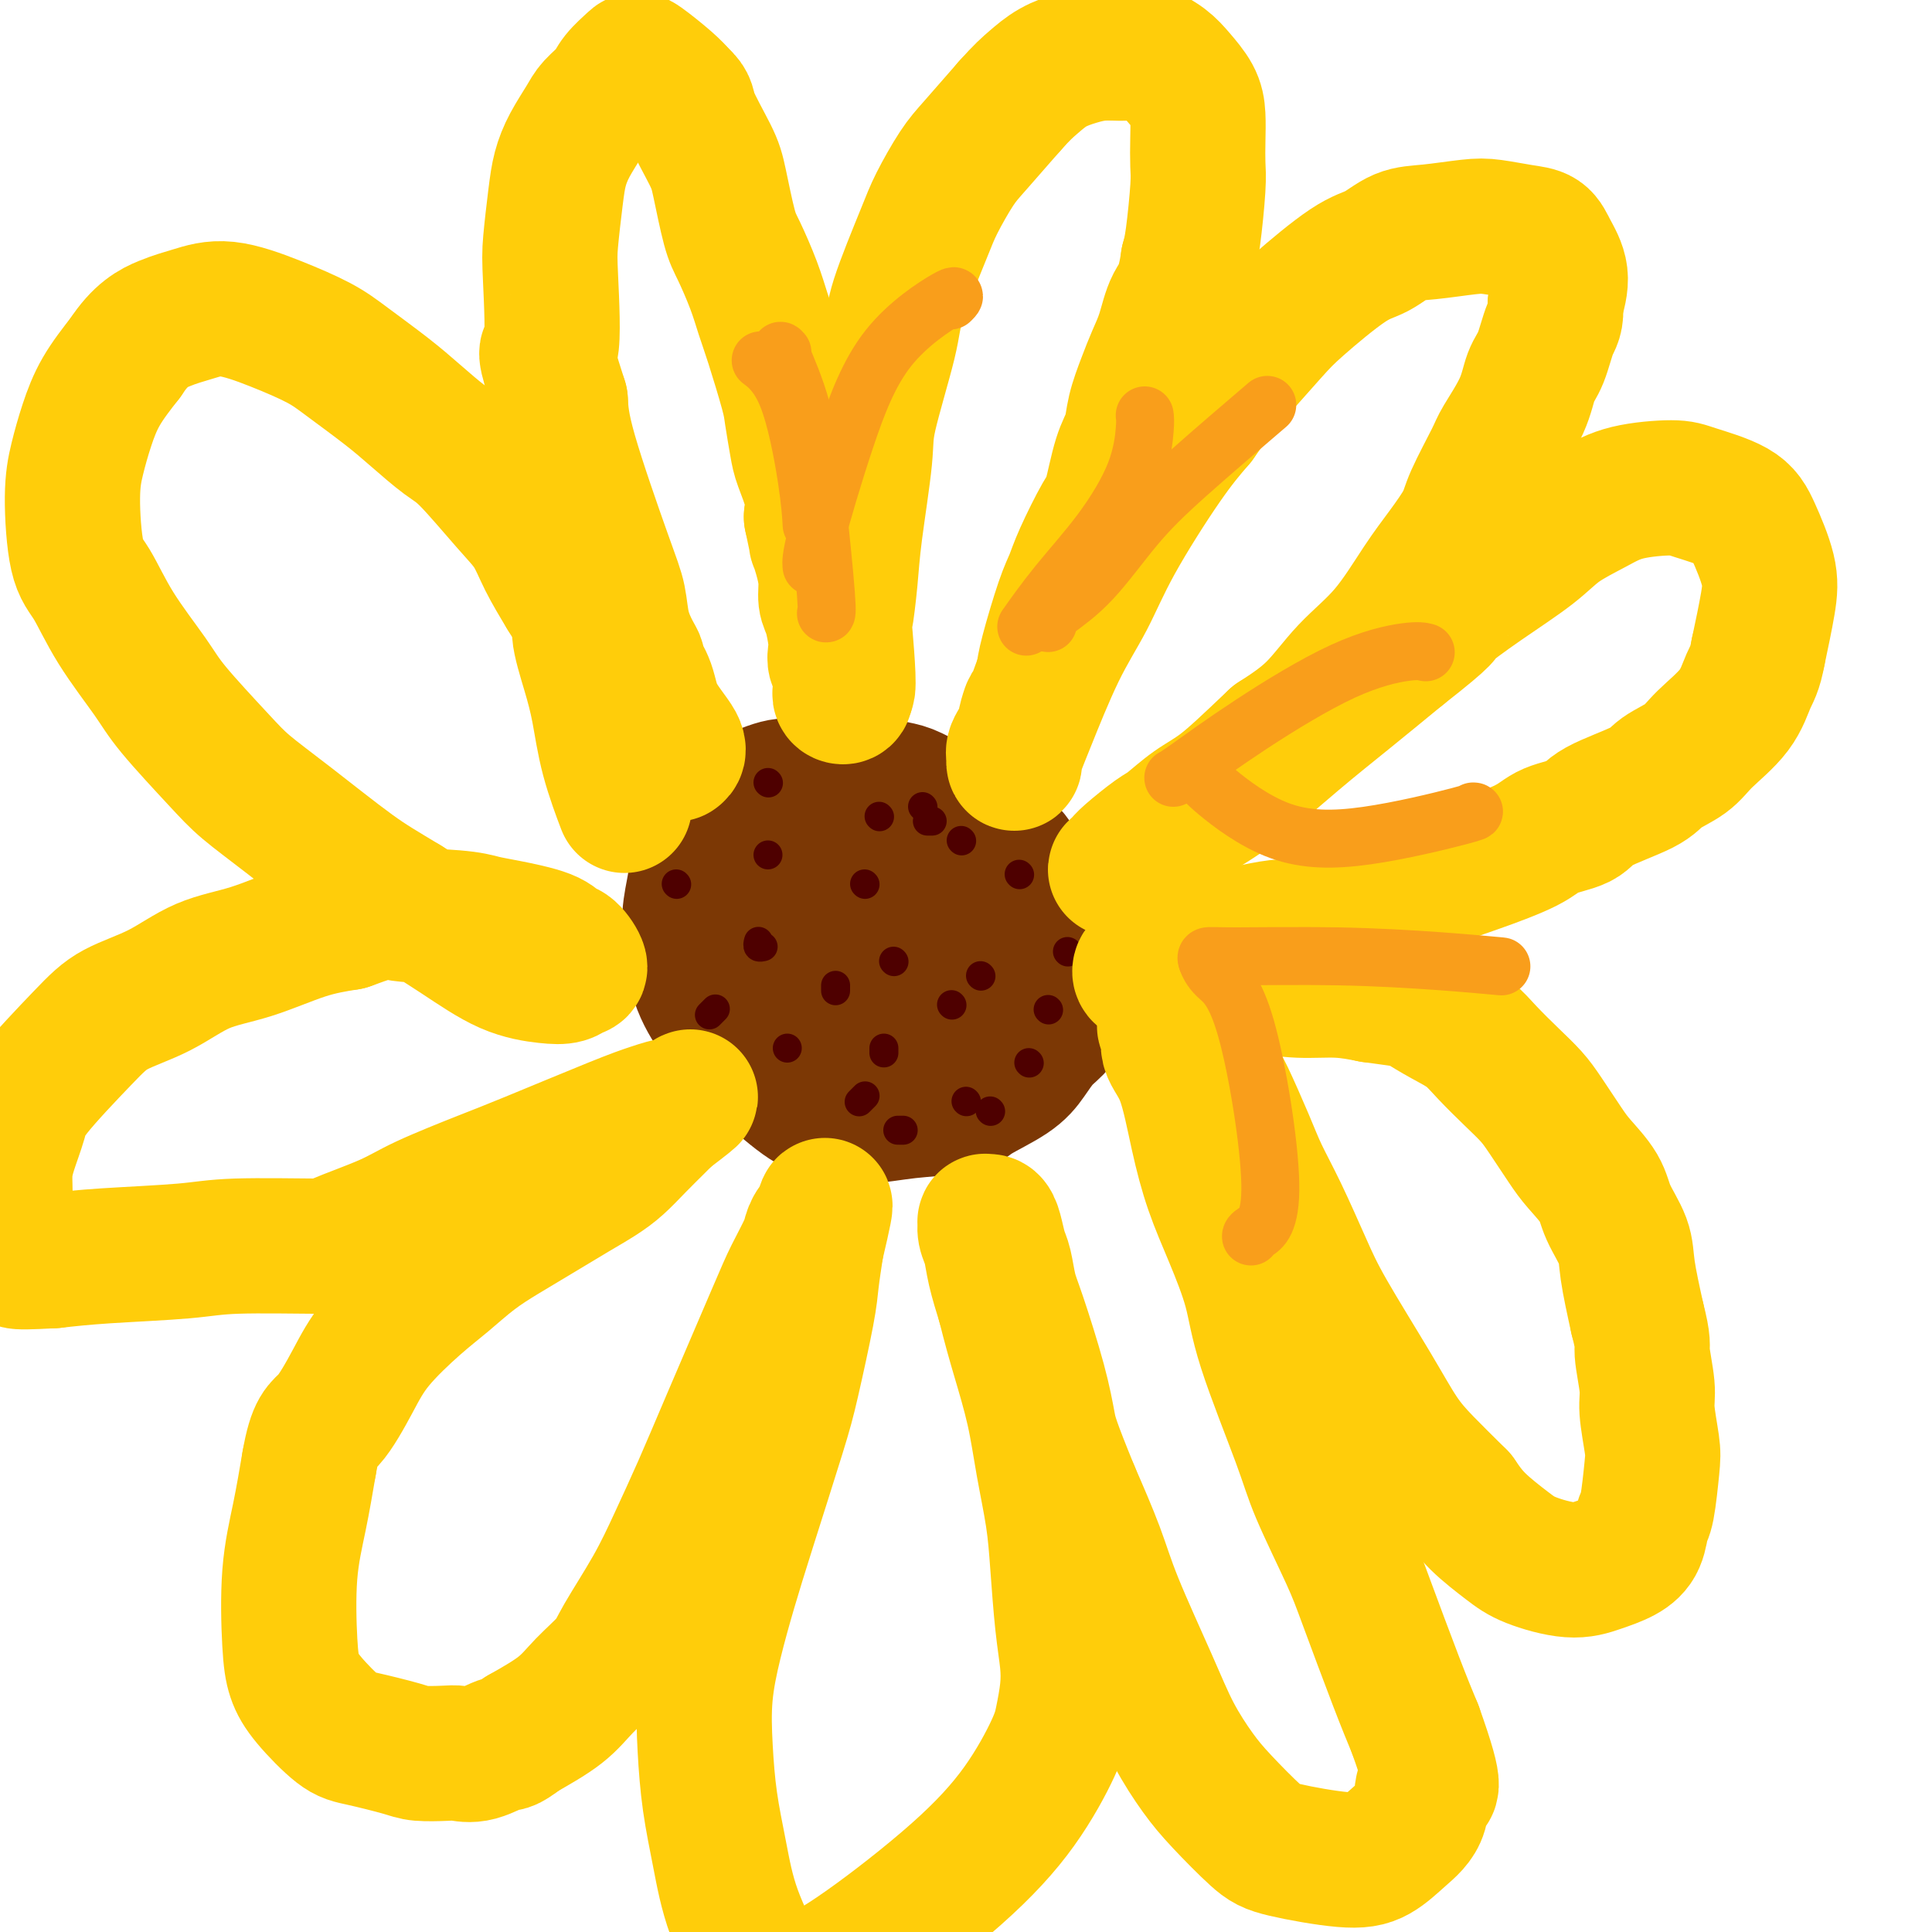 <svg viewBox='0 0 400 400' version='1.1' xmlns='http://www.w3.org/2000/svg' xmlns:xlink='http://www.w3.org/1999/xlink'><g fill='none' stroke='#7C3805' stroke-width='28' stroke-linecap='round' stroke-linejoin='round'><path d='M164,163c0.149,0.072 0.299,0.143 0,0c-0.299,-0.143 -1.046,-0.501 -3,0c-1.954,0.501 -5.116,1.861 -7,3c-1.884,1.139 -2.492,2.058 -4,4c-1.508,1.942 -3.916,4.909 -5,7c-1.084,2.091 -0.842,3.307 -1,5c-0.158,1.693 -0.715,3.862 -1,6c-0.285,2.138 -0.296,4.245 0,7c0.296,2.755 0.901,6.156 2,9c1.099,2.844 2.692,5.129 4,7c1.308,1.871 2.330,3.326 5,6c2.670,2.674 6.988,6.566 10,9c3.012,2.434 4.718,3.410 7,4c2.282,0.590 5.141,0.795 8,1'/><path d='M179,231c2.708,-0.030 5.477,-0.604 9,-1c3.523,-0.396 7.800,-0.612 10,-1c2.200,-0.388 2.323,-0.946 4,-2c1.677,-1.054 4.907,-2.603 7,-4c2.093,-1.397 3.048,-2.642 4,-4c0.952,-1.358 1.901,-2.829 3,-4c1.099,-1.171 2.347,-2.043 3,-3c0.653,-0.957 0.712,-2.001 1,-3c0.288,-0.999 0.807,-1.954 1,-3c0.193,-1.046 0.060,-2.184 0,-3c-0.060,-0.816 -0.047,-1.312 0,-3c0.047,-1.688 0.128,-4.570 0,-6c-0.128,-1.430 -0.465,-1.409 -1,-2c-0.535,-0.591 -1.267,-1.796 -2,-3'/><path d='M218,189c-1.108,-3.149 -2.379,-2.520 -3,-3c-0.621,-0.480 -0.593,-2.069 -1,-3c-0.407,-0.931 -1.248,-1.203 -2,-2c-0.752,-0.797 -1.416,-2.118 -2,-3c-0.584,-0.882 -1.089,-1.324 -2,-2c-0.911,-0.676 -2.228,-1.584 -3,-2c-0.772,-0.416 -1.000,-0.339 -2,-1c-1.000,-0.661 -2.771,-2.061 -4,-3c-1.229,-0.939 -1.914,-1.419 -3,-2c-1.086,-0.581 -2.573,-1.263 -4,-2c-1.427,-0.737 -2.795,-1.527 -4,-2c-1.205,-0.473 -2.248,-0.627 -4,-1c-1.752,-0.373 -4.215,-0.964 -6,-1c-1.785,-0.036 -2.893,0.482 -4,1'/><path d='M174,163c-4.659,-0.193 -5.306,1.823 -6,3c-0.694,1.177 -1.436,1.513 -3,4c-1.564,2.487 -3.950,7.124 -5,10c-1.050,2.876 -0.764,3.991 0,7c0.764,3.009 2.007,7.914 4,11c1.993,3.086 4.737,4.354 8,6c3.263,1.646 7.046,3.669 11,4c3.954,0.331 8.080,-1.030 11,-3c2.920,-1.970 4.634,-4.550 6,-7c1.366,-2.450 2.385,-4.770 3,-7c0.615,-2.230 0.825,-4.368 -1,-7c-1.825,-2.632 -5.685,-5.757 -9,-7c-3.315,-1.243 -6.085,-0.604 -9,0c-2.915,0.604 -5.976,1.173 -8,3c-2.024,1.827 -3.012,4.914 -4,8'/><path d='M172,188c-0.382,2.956 0.664,6.345 2,9c1.336,2.655 2.962,4.575 5,6c2.038,1.425 4.488,2.355 7,2c2.512,-0.355 5.085,-1.996 7,-4c1.915,-2.004 3.170,-4.373 3,-7c-0.170,-2.627 -1.766,-5.514 -4,-7c-2.234,-1.486 -5.106,-1.571 -7,-1c-1.894,0.571 -2.809,1.800 -3,3c-0.191,1.200 0.340,2.373 1,3c0.660,0.627 1.447,0.707 2,1c0.553,0.293 0.872,0.798 1,1c0.128,0.202 0.064,0.101 0,0'/></g>
<g fill='none' stroke='#4E0000' stroke-width='6' stroke-linecap='round' stroke-linejoin='round'><path d='M159,177c0.000,0.000 0.000,0.000 0,0c0.000,0.000 0.000,0.000 0,0c0.000,0.000 0.000,0.000 0,0c0.000,-0.000 0.000,0.000 0,0'/><path d='M157,195c-0.008,0.030 -0.016,0.061 0,0c0.016,-0.061 0.056,-0.212 0,0c-0.056,0.212 -0.207,0.788 0,1c0.207,0.212 0.774,0.061 1,0c0.226,-0.061 0.113,-0.030 0,0'/><path d='M163,217c0.000,0.000 0.000,0.000 0,0c0.000,0.000 0.000,0.000 0,0c0.000,0.000 0.000,0.000 0,0c0.000,0.000 0.000,0.000 0,0'/><path d='M178,228c-0.111,0.111 -0.222,0.222 0,0c0.222,-0.222 0.778,-0.778 1,-1c0.222,-0.222 0.111,-0.111 0,0'/><path d='M183,217c0.000,0.422 0.000,0.844 0,1c0.000,0.156 0.000,0.044 0,0c0.000,-0.044 0.000,-0.022 0,0'/><path d='M173,205c0.000,0.111 0.000,0.222 0,0c0.000,-0.222 0.000,-0.778 0,-1c0.000,-0.222 0.000,-0.111 0,0'/><path d='M147,210c-0.111,0.111 -0.222,0.222 0,0c0.222,-0.222 0.778,-0.778 1,-1c0.222,-0.222 0.111,-0.111 0,0'/><path d='M140,183c0.000,0.000 0.100,0.100 0.1,0.1'/><path d='M159,162c0.000,0.000 0.100,0.100 0.1,0.1'/><path d='M182,169c0.000,0.000 0.100,0.100 0.1,0.1'/><path d='M185,199c0.000,0.000 0.100,0.100 0.1,0.1'/><path d='M179,183c0.000,0.000 0.100,0.100 0.1,0.1'/><path d='M203,202c0.000,0.000 0.100,0.100 0.1,0.1'/><path d='M200,228c0.000,0.000 0.100,0.100 0.1,0.1'/><path d='M186,234c-0.111,0.000 -0.222,0.000 0,0c0.222,0.000 0.778,0.000 1,0c0.222,-0.000 0.111,0.000 0,0'/><path d='M205,230c0.000,0.000 0.100,0.100 0.1,0.1'/><path d='M213,220c0.000,0.000 0.100,0.100 0.1,0.1'/><path d='M217,209c0.000,0.000 0.100,0.100 0.1,0.1'/><path d='M197,208c0.000,0.000 0.100,0.100 0.1,0.1'/><path d='M211,181c0.000,0.000 0.100,0.100 0.1,0.1'/><path d='M199,174c0.000,0.000 0.100,0.100 0.1,0.1'/><path d='M191,167c0.000,0.000 0.100,0.100 0.1,0.1'/><path d='M192,170c0.422,0.000 0.844,0.000 1,0c0.156,0.000 0.044,0.000 0,0c-0.044,0.000 -0.022,0.000 0,0'/><path d='M221,197c0.000,0.000 0.100,0.100 0.1,0.1'/></g>
<g fill='none' stroke='#FFCD0A' stroke-width='28' stroke-linecap='round' stroke-linejoin='round'><path d='M140,156c-0.110,0.085 -0.219,0.170 0,0c0.219,-0.170 0.767,-0.594 0,-2c-0.767,-1.406 -2.848,-3.792 -4,-6c-1.152,-2.208 -1.373,-4.238 -2,-6c-0.627,-1.762 -1.659,-3.258 -2,-4c-0.341,-0.742 0.009,-0.732 0,-1c-0.009,-0.268 -0.377,-0.813 -1,-2c-0.623,-1.187 -1.501,-3.014 -2,-5c-0.499,-1.986 -0.618,-4.130 -1,-6c-0.382,-1.870 -1.026,-3.465 -3,-9c-1.974,-5.535 -5.278,-15.010 -7,-21c-1.722,-5.990 -1.861,-8.495 -2,-11'/><path d='M116,83c-4.169,-13.032 -2.593,-9.111 -2,-11c0.593,-1.889 0.202,-9.589 0,-14c-0.202,-4.411 -0.216,-5.534 0,-8c0.216,-2.466 0.661,-6.273 1,-9c0.339,-2.727 0.570,-4.372 1,-6c0.430,-1.628 1.058,-3.240 2,-5c0.942,-1.760 2.196,-3.669 3,-5c0.804,-1.331 1.157,-2.083 2,-3c0.843,-0.917 2.176,-1.998 3,-3c0.824,-1.002 1.141,-1.923 2,-3c0.859,-1.077 2.261,-2.309 3,-3c0.739,-0.691 0.814,-0.840 2,0c1.186,0.840 3.482,2.669 5,4c1.518,1.331 2.259,2.166 3,3'/><path d='M141,20c1.783,1.566 1.239,1.980 2,4c0.761,2.020 2.826,5.645 4,8c1.174,2.355 1.455,3.441 2,6c0.545,2.559 1.352,6.590 2,9c0.648,2.410 1.137,3.198 2,5c0.863,1.802 2.101,4.618 3,7c0.899,2.382 1.460,4.329 2,6c0.540,1.671 1.061,3.067 2,6c0.939,2.933 2.298,7.403 3,10c0.702,2.597 0.749,3.320 1,5c0.251,1.680 0.706,4.316 1,6c0.294,1.684 0.425,2.415 1,4c0.575,1.585 1.593,4.024 2,6c0.407,1.976 0.204,3.488 0,5'/><path d='M168,107c1.421,6.586 0.972,5.050 1,5c0.028,-0.050 0.533,1.386 1,3c0.467,1.614 0.896,3.405 1,5c0.104,1.595 -0.117,2.994 0,4c0.117,1.006 0.571,1.619 1,3c0.429,1.381 0.833,3.529 1,5c0.167,1.471 0.098,2.264 0,3c-0.098,0.736 -0.223,1.416 0,2c0.223,0.584 0.796,1.072 1,2c0.204,0.928 0.041,2.296 0,3c-0.041,0.704 0.041,0.746 0,1c-0.041,0.254 -0.203,0.722 0,1c0.203,0.278 0.772,0.365 1,0c0.228,-0.365 0.114,-1.183 0,-2'/><path d='M175,142c1.097,3.290 0.340,-5.985 0,-10c-0.340,-4.015 -0.263,-2.770 0,-4c0.263,-1.230 0.712,-4.937 1,-8c0.288,-3.063 0.416,-5.483 1,-10c0.584,-4.517 1.623,-11.131 2,-15c0.377,-3.869 0.091,-4.993 1,-9c0.909,-4.007 3.012,-10.897 4,-15c0.988,-4.103 0.859,-5.420 2,-9c1.141,-3.580 3.552,-9.423 5,-13c1.448,-3.577 1.935,-4.887 3,-7c1.065,-2.113 2.710,-5.031 4,-7c1.290,-1.969 2.226,-2.991 4,-5c1.774,-2.009 4.387,-5.004 7,-8'/><path d='M209,22c2.656,-2.990 3.795,-3.963 5,-5c1.205,-1.037 2.474,-2.136 4,-3c1.526,-0.864 3.308,-1.494 5,-2c1.692,-0.506 3.295,-0.888 5,-1c1.705,-0.112 3.511,0.045 5,0c1.489,-0.045 2.662,-0.292 4,0c1.338,0.292 2.842,1.122 4,2c1.158,0.878 1.970,1.803 3,3c1.030,1.197 2.277,2.667 3,4c0.723,1.333 0.923,2.530 1,4c0.077,1.470 0.032,3.211 0,5c-0.032,1.789 -0.050,3.624 0,5c0.050,1.376 0.167,2.294 0,5c-0.167,2.706 -0.619,7.202 -1,10c-0.381,2.798 -0.690,3.899 -1,5'/><path d='M246,54c-0.893,6.381 -2.127,7.332 -3,9c-0.873,1.668 -1.385,4.053 -2,6c-0.615,1.947 -1.333,3.458 -2,5c-0.667,1.542 -1.281,3.117 -2,5c-0.719,1.883 -1.541,4.074 -2,6c-0.459,1.926 -0.553,3.585 -1,5c-0.447,1.415 -1.247,2.584 -2,5c-0.753,2.416 -1.460,6.079 -2,8c-0.540,1.921 -0.911,2.099 -2,4c-1.089,1.901 -2.894,5.523 -4,8c-1.106,2.477 -1.513,3.808 -2,5c-0.487,1.192 -1.054,2.244 -2,5c-0.946,2.756 -2.270,7.216 -3,10c-0.730,2.784 -0.865,3.892 -1,5'/><path d='M216,140c-5.292,14.705 -3.523,8.466 -3,7c0.523,-1.466 -0.200,1.841 -1,4c-0.800,2.159 -1.675,3.172 -2,4c-0.325,0.828 -0.098,1.472 0,2c0.098,0.528 0.068,0.938 0,1c-0.068,0.062 -0.175,-0.226 0,-1c0.175,-0.774 0.632,-2.035 1,-3c0.368,-0.965 0.649,-1.635 2,-5c1.351,-3.365 3.774,-9.427 6,-14c2.226,-4.573 4.257,-7.659 6,-11c1.743,-3.341 3.200,-6.938 6,-12c2.800,-5.062 6.943,-11.589 10,-16c3.057,-4.411 5.029,-6.705 7,-9'/><path d='M248,87c3.790,-5.425 4.764,-6.488 7,-9c2.236,-2.512 5.734,-6.473 8,-9c2.266,-2.527 3.298,-3.618 6,-6c2.702,-2.382 7.072,-6.053 10,-8c2.928,-1.947 4.412,-2.169 6,-3c1.588,-0.831 3.278,-2.272 5,-3c1.722,-0.728 3.477,-0.743 6,-1c2.523,-0.257 5.816,-0.755 8,-1c2.184,-0.245 3.259,-0.237 5,0c1.741,0.237 4.149,0.705 6,1c1.851,0.295 3.146,0.419 4,1c0.854,0.581 1.268,1.618 2,3c0.732,1.382 1.780,3.109 2,5c0.220,1.891 -0.390,3.945 -1,6'/><path d='M322,63c0.331,2.981 -0.342,3.432 -1,5c-0.658,1.568 -1.301,4.253 -2,6c-0.699,1.747 -1.455,2.557 -2,4c-0.545,1.443 -0.879,3.517 -2,6c-1.121,2.483 -3.030,5.373 -4,7c-0.970,1.627 -1.002,1.991 -2,4c-0.998,2.009 -2.963,5.662 -4,8c-1.037,2.338 -1.146,3.360 -2,5c-0.854,1.640 -2.452,3.897 -4,6c-1.548,2.103 -3.048,4.053 -5,7c-1.952,2.947 -4.358,6.893 -7,10c-2.642,3.107 -5.519,5.375 -8,8c-2.481,2.625 -4.566,5.607 -7,8c-2.434,2.393 -5.217,4.196 -8,6'/><path d='M264,153c-5.759,5.486 -8.657,8.201 -11,10c-2.343,1.799 -4.133,2.681 -6,4c-1.867,1.319 -3.812,3.077 -5,4c-1.188,0.923 -1.618,1.013 -3,2c-1.382,0.987 -3.716,2.870 -5,4c-1.284,1.130 -1.519,1.507 -2,2c-0.481,0.493 -1.208,1.102 -1,1c0.208,-0.102 1.353,-0.916 3,-2c1.647,-1.084 3.797,-2.439 6,-4c2.203,-1.561 4.458,-3.327 7,-5c2.542,-1.673 5.372,-3.253 9,-6c3.628,-2.747 8.054,-6.663 12,-10c3.946,-3.337 7.413,-6.096 11,-9c3.587,-2.904 7.293,-5.952 11,-9'/><path d='M290,135c10.669,-8.351 8.341,-7.227 9,-8c0.659,-0.773 4.307,-3.443 8,-6c3.693,-2.557 7.433,-5.001 10,-7c2.567,-1.999 3.960,-3.553 6,-5c2.040,-1.447 4.728,-2.786 7,-4c2.272,-1.214 4.130,-2.303 7,-3c2.870,-0.697 6.752,-1.003 9,-1c2.248,0.003 2.863,0.313 5,1c2.137,0.687 5.796,1.750 8,3c2.204,1.250 2.951,2.685 4,5c1.049,2.315 2.398,5.508 3,8c0.602,2.492 0.458,4.283 0,7c-0.458,2.717 -1.229,6.358 -2,10'/><path d='M364,135c-0.666,3.708 -1.330,4.477 -2,6c-0.670,1.523 -1.345,3.799 -3,6c-1.655,2.201 -4.289,4.325 -6,6c-1.711,1.675 -2.499,2.900 -4,4c-1.501,1.100 -3.714,2.076 -5,3c-1.286,0.924 -1.644,1.797 -4,3c-2.356,1.203 -6.711,2.738 -9,4c-2.289,1.262 -2.511,2.251 -4,3c-1.489,0.749 -4.246,1.256 -6,2c-1.754,0.744 -2.506,1.724 -5,3c-2.494,1.276 -6.730,2.847 -10,4c-3.270,1.153 -5.573,1.887 -8,3c-2.427,1.113 -4.979,2.604 -9,4c-4.021,1.396 -9.510,2.698 -15,4'/><path d='M274,190c-11.434,4.539 -7.020,2.386 -8,2c-0.980,-0.386 -7.355,0.996 -11,2c-3.645,1.004 -4.560,1.631 -6,2c-1.440,0.369 -3.404,0.481 -5,1c-1.596,0.519 -2.822,1.444 -4,2c-1.178,0.556 -2.306,0.741 -3,1c-0.694,0.259 -0.954,0.590 -1,1c-0.046,0.410 0.123,0.897 1,1c0.877,0.103 2.461,-0.179 4,0c1.539,0.179 3.032,0.818 5,1c1.968,0.182 4.411,-0.092 7,0c2.589,0.092 5.323,0.550 8,1c2.677,0.450 5.298,0.890 8,1c2.702,0.110 5.486,-0.112 8,0c2.514,0.112 4.757,0.556 7,1'/><path d='M284,206c9.301,1.235 9.054,1.324 10,2c0.946,0.676 3.086,1.941 5,3c1.914,1.059 3.603,1.912 5,3c1.397,1.088 2.503,2.413 4,4c1.497,1.587 3.386,3.438 5,5c1.614,1.562 2.954,2.836 4,4c1.046,1.164 1.798,2.217 3,4c1.202,1.783 2.855,4.297 4,6c1.145,1.703 1.784,2.597 3,4c1.216,1.403 3.011,3.315 4,5c0.989,1.685 1.172,3.142 2,5c0.828,1.858 2.300,4.116 3,6c0.700,1.884 0.629,3.396 1,6c0.371,2.604 1.186,6.302 2,10'/><path d='M339,273c1.399,5.392 0.898,5.372 1,7c0.102,1.628 0.809,4.905 1,7c0.191,2.095 -0.134,3.007 0,5c0.134,1.993 0.728,5.068 1,7c0.272,1.932 0.223,2.720 0,5c-0.223,2.280 -0.621,6.053 -1,8c-0.379,1.947 -0.740,2.068 -1,3c-0.260,0.932 -0.418,2.675 -1,4c-0.582,1.325 -1.588,2.232 -3,3c-1.412,0.768 -3.231,1.396 -5,2c-1.769,0.604 -3.488,1.184 -6,1c-2.512,-0.184 -5.818,-1.132 -8,-2c-2.182,-0.868 -3.241,-1.657 -5,-3c-1.759,-1.343 -4.217,-3.241 -6,-5c-1.783,-1.759 -2.892,-3.380 -4,-5'/><path d='M302,310c-2.892,-2.874 -5.122,-5.060 -7,-7c-1.878,-1.940 -3.405,-3.633 -5,-6c-1.595,-2.367 -3.260,-5.409 -6,-10c-2.740,-4.591 -6.556,-10.733 -9,-15c-2.444,-4.267 -3.516,-6.660 -5,-10c-1.484,-3.340 -3.379,-7.628 -5,-11c-1.621,-3.372 -2.966,-5.828 -4,-8c-1.034,-2.172 -1.755,-4.060 -3,-7c-1.245,-2.940 -3.013,-6.931 -4,-9c-0.987,-2.069 -1.193,-2.215 -2,-3c-0.807,-0.785 -2.216,-2.211 -3,-3c-0.784,-0.789 -0.942,-0.943 -2,-2c-1.058,-1.057 -3.017,-3.016 -4,-4c-0.983,-0.984 -0.992,-0.992 -1,-1'/><path d='M242,214c-1.818,-2.425 -0.363,-1.986 0,-1c0.363,0.986 -0.364,2.520 0,4c0.364,1.480 1.820,2.906 3,6c1.180,3.094 2.083,7.855 3,12c0.917,4.145 1.849,7.675 3,11c1.151,3.325 2.521,6.447 4,10c1.479,3.553 3.068,7.537 4,11c0.932,3.463 1.209,6.404 3,12c1.791,5.596 5.098,13.845 7,19c1.902,5.155 2.399,7.216 4,11c1.601,3.784 4.305,9.293 6,13c1.695,3.707 2.379,5.613 4,10c1.621,4.387 4.177,11.253 6,16c1.823,4.747 2.911,7.373 4,10'/><path d='M293,358c5.261,14.701 2.915,11.955 2,12c-0.915,0.045 -0.398,2.882 -1,5c-0.602,2.118 -2.324,3.519 -4,5c-1.676,1.481 -3.305,3.044 -5,4c-1.695,0.956 -3.456,1.305 -7,1c-3.544,-0.305 -8.870,-1.264 -12,-2c-3.130,-0.736 -4.063,-1.251 -6,-3c-1.937,-1.749 -4.878,-4.733 -7,-7c-2.122,-2.267 -3.423,-3.815 -5,-6c-1.577,-2.185 -3.428,-5.005 -5,-8c-1.572,-2.995 -2.865,-6.164 -5,-11c-2.135,-4.836 -5.113,-11.341 -7,-16c-1.887,-4.659 -2.682,-7.474 -4,-11c-1.318,-3.526 -3.159,-7.763 -5,-12'/><path d='M222,309c-4.317,-10.550 -4.610,-11.926 -5,-14c-0.390,-2.074 -0.878,-4.847 -2,-9c-1.122,-4.153 -2.878,-9.686 -4,-13c-1.122,-3.314 -1.610,-4.408 -2,-6c-0.390,-1.592 -0.683,-3.680 -1,-5c-0.317,-1.320 -0.659,-1.872 -1,-3c-0.341,-1.128 -0.681,-2.833 -1,-4c-0.319,-1.167 -0.618,-1.797 -1,-2c-0.382,-0.203 -0.846,0.022 -1,0c-0.154,-0.022 0.003,-0.290 0,0c-0.003,0.290 -0.166,1.140 0,2c0.166,0.860 0.660,1.732 1,3c0.340,1.268 0.526,2.934 1,5c0.474,2.066 1.237,4.533 2,7'/><path d='M208,270c1.141,4.593 1.993,7.576 3,11c1.007,3.424 2.167,7.288 3,11c0.833,3.712 1.337,7.272 2,11c0.663,3.728 1.485,7.626 2,11c0.515,3.374 0.723,6.226 1,10c0.277,3.774 0.621,8.471 1,12c0.379,3.529 0.791,5.891 1,8c0.209,2.109 0.213,3.966 0,6c-0.213,2.034 -0.642,4.244 -1,6c-0.358,1.756 -0.643,3.059 -2,6c-1.357,2.941 -3.786,7.520 -7,12c-3.214,4.480 -7.212,8.861 -13,14c-5.788,5.139 -13.366,11.038 -19,15c-5.634,3.962 -9.324,5.989 -12,7c-2.676,1.011 -4.338,1.005 -6,1'/><path d='M161,411c-3.428,1.129 -2.999,-0.048 -4,-3c-1.001,-2.952 -3.432,-7.678 -5,-12c-1.568,-4.322 -2.271,-8.241 -3,-12c-0.729,-3.759 -1.483,-7.358 -2,-11c-0.517,-3.642 -0.798,-7.326 -1,-11c-0.202,-3.674 -0.325,-7.338 0,-11c0.325,-3.662 1.097,-7.321 2,-11c0.903,-3.679 1.937,-7.379 3,-11c1.063,-3.621 2.155,-7.162 4,-13c1.845,-5.838 4.445,-13.973 6,-19c1.555,-5.027 2.066,-6.945 3,-11c0.934,-4.055 2.290,-10.245 3,-14c0.710,-3.755 0.774,-5.073 1,-7c0.226,-1.927 0.613,-4.464 1,-7'/><path d='M169,258c3.543,-14.997 0.902,-5.990 0,-3c-0.902,2.990 -0.063,-0.038 0,-1c0.063,-0.962 -0.649,0.142 -1,1c-0.351,0.858 -0.340,1.470 -1,3c-0.660,1.530 -1.992,3.977 -3,6c-1.008,2.023 -1.691,3.621 -4,9c-2.309,5.379 -6.243,14.539 -9,21c-2.757,6.461 -4.336,10.222 -6,14c-1.664,3.778 -3.414,7.573 -5,11c-1.586,3.427 -3.008,6.484 -5,10c-1.992,3.516 -4.553,7.489 -6,10c-1.447,2.511 -1.780,3.560 -3,5c-1.220,1.440 -3.329,3.272 -5,5c-1.671,1.728 -2.906,3.351 -5,5c-2.094,1.649 -5.047,3.325 -8,5'/><path d='M108,359c-3.444,2.652 -3.055,1.783 -4,2c-0.945,0.217 -3.224,1.520 -5,2c-1.776,0.480 -3.049,0.136 -4,0c-0.951,-0.136 -1.581,-0.063 -3,0c-1.419,0.063 -3.626,0.118 -5,0c-1.374,-0.118 -1.916,-0.407 -4,-1c-2.084,-0.593 -5.711,-1.491 -8,-2c-2.289,-0.509 -3.242,-0.631 -5,-2c-1.758,-1.369 -4.322,-3.986 -6,-6c-1.678,-2.014 -2.472,-3.427 -3,-5c-0.528,-1.573 -0.791,-3.308 -1,-7c-0.209,-3.692 -0.364,-9.340 0,-14c0.364,-4.660 1.247,-8.331 2,-12c0.753,-3.669 1.377,-7.334 2,-11'/><path d='M64,303c1.273,-7.377 2.457,-7.318 4,-9c1.543,-1.682 3.447,-5.103 5,-8c1.553,-2.897 2.757,-5.268 5,-8c2.243,-2.732 5.526,-5.823 8,-8c2.474,-2.177 4.138,-3.440 6,-5c1.862,-1.560 3.921,-3.418 6,-5c2.079,-1.582 4.177,-2.888 6,-4c1.823,-1.112 3.372,-2.029 5,-3c1.628,-0.971 3.334,-1.995 5,-3c1.666,-1.005 3.293,-1.992 5,-3c1.707,-1.008 3.493,-2.038 5,-3c1.507,-0.962 2.734,-1.856 4,-3c1.266,-1.144 2.572,-2.539 4,-4c1.428,-1.461 2.980,-2.989 4,-4c1.020,-1.011 1.510,-1.506 2,-2'/><path d='M138,231c8.510,-6.476 3.786,-3.165 2,-2c-1.786,1.165 -0.634,0.186 -1,0c-0.366,-0.186 -2.249,0.421 -4,1c-1.751,0.579 -3.368,1.129 -8,3c-4.632,1.871 -12.279,5.061 -17,7c-4.721,1.939 -6.516,2.625 -10,4c-3.484,1.375 -8.657,3.439 -12,5c-3.343,1.561 -4.856,2.617 -8,4c-3.144,1.383 -7.919,3.091 -10,4c-2.081,0.909 -1.466,1.017 -5,1c-3.534,-0.017 -11.215,-0.159 -16,0c-4.785,0.159 -6.673,0.620 -11,1c-4.327,0.380 -11.093,0.680 -16,1c-4.907,0.320 -7.953,0.660 -11,1'/><path d='M11,261c-10.475,0.583 -7.161,0.040 -7,-1c0.161,-1.040 -2.831,-2.576 -4,-4c-1.169,-1.424 -0.517,-2.737 0,-4c0.517,-1.263 0.897,-2.477 1,-4c0.103,-1.523 -0.073,-3.355 0,-5c0.073,-1.645 0.395,-3.104 1,-5c0.605,-1.896 1.492,-4.228 2,-6c0.508,-1.772 0.638,-2.985 3,-6c2.362,-3.015 6.955,-7.831 10,-11c3.045,-3.169 4.541,-4.691 7,-6c2.459,-1.309 5.880,-2.406 9,-4c3.120,-1.594 5.939,-3.685 9,-5c3.061,-1.315 6.362,-1.854 10,-3c3.638,-1.146 7.611,-2.899 11,-4c3.389,-1.101 6.195,-1.551 9,-2'/><path d='M72,191c9.047,-3.285 7.663,-2.496 10,-2c2.337,0.496 8.394,0.701 12,1c3.606,0.299 4.761,0.694 6,1c1.239,0.306 2.561,0.523 5,1c2.439,0.477 5.996,1.213 8,2c2.004,0.787 2.455,1.626 3,2c0.545,0.374 1.184,0.283 2,1c0.816,0.717 1.808,2.242 2,3c0.192,0.758 -0.415,0.750 -1,1c-0.585,0.250 -1.149,0.758 -2,1c-0.851,0.242 -1.991,0.220 -4,0c-2.009,-0.220 -4.887,-0.636 -8,-2c-3.113,-1.364 -6.461,-3.675 -10,-6c-3.539,-2.325 -7.270,-4.662 -11,-7'/><path d='M84,187c-5.081,-3.088 -7.283,-4.306 -11,-7c-3.717,-2.694 -8.949,-6.862 -13,-10c-4.051,-3.138 -6.922,-5.245 -9,-7c-2.078,-1.755 -3.364,-3.159 -6,-6c-2.636,-2.841 -6.622,-7.120 -9,-10c-2.378,-2.880 -3.149,-4.362 -5,-7c-1.851,-2.638 -4.781,-6.433 -7,-10c-2.219,-3.567 -3.728,-6.906 -5,-9c-1.272,-2.094 -2.309,-2.942 -3,-6c-0.691,-3.058 -1.036,-8.325 -1,-12c0.036,-3.675 0.453,-5.758 1,-8c0.547,-2.242 1.224,-4.642 2,-7c0.776,-2.358 1.650,-4.674 3,-7c1.350,-2.326 3.175,-4.663 5,-7'/><path d='M26,74c3.074,-4.738 5.760,-6.084 8,-7c2.240,-0.916 4.034,-1.402 6,-2c1.966,-0.598 4.104,-1.308 7,-1c2.896,0.308 6.551,1.634 10,3c3.449,1.366 6.691,2.771 9,4c2.309,1.229 3.685,2.280 6,4c2.315,1.720 5.571,4.108 8,6c2.429,1.892 4.033,3.288 6,5c1.967,1.712 4.297,3.740 6,5c1.703,1.260 2.780,1.752 5,4c2.220,2.248 5.585,6.252 8,9c2.415,2.748 3.881,4.240 5,6c1.119,1.760 1.891,3.789 3,6c1.109,2.211 2.554,4.606 4,7'/><path d='M117,123c3.679,5.755 2.878,6.143 3,8c0.122,1.857 1.167,5.184 2,8c0.833,2.816 1.452,5.122 2,8c0.548,2.878 1.023,6.328 2,10c0.977,3.672 2.455,7.566 3,9c0.545,1.434 0.156,0.410 0,0c-0.156,-0.410 -0.078,-0.205 0,0'/></g>
<g fill='none' stroke='#F99E1B' stroke-width='12' stroke-linecap='round' stroke-linejoin='round'><path d='M158,75c-0.453,-0.349 -0.906,-0.699 0,0c0.906,0.699 3.171,2.445 5,7c1.829,4.555 3.223,11.919 4,17c0.777,5.081 0.936,7.880 1,9c0.064,1.120 0.032,0.560 0,0'/><path d='M162,73c-0.378,-0.431 -0.756,-0.862 0,1c0.756,1.862 2.647,6.015 4,11c1.353,4.985 2.167,10.800 3,18c0.833,7.200 1.686,15.785 2,20c0.314,4.215 0.090,4.062 0,4c-0.090,-0.062 -0.045,-0.031 0,0'/><path d='M168,117c0.021,0.205 0.042,0.411 0,0c-0.042,-0.411 -0.148,-1.437 1,-6c1.148,-4.563 3.551,-12.662 6,-20c2.449,-7.338 4.945,-13.915 9,-19c4.055,-5.085 9.669,-8.677 12,-10c2.331,-1.323 1.380,-0.378 1,0c-0.380,0.378 -0.190,0.189 0,0'/><path d='M237,86c0.074,0.541 0.149,1.081 0,3c-0.149,1.919 -0.521,5.216 -2,9c-1.479,3.784 -4.067,8.056 -7,12c-2.933,3.944 -6.213,7.562 -9,11c-2.787,3.438 -5.082,6.697 -6,8c-0.918,1.303 -0.459,0.652 0,0'/><path d='M217,129c-0.072,-0.305 -0.144,-0.610 0,-1c0.144,-0.390 0.504,-0.864 2,-2c1.496,-1.136 4.127,-2.934 7,-6c2.873,-3.066 5.988,-7.399 9,-11c3.012,-3.601 5.921,-6.470 11,-11c5.079,-4.530 12.329,-10.720 15,-13c2.671,-2.280 0.763,-0.652 0,0c-0.763,0.652 -0.382,0.326 0,0'/><path d='M243,161c-0.074,0.034 -0.147,0.068 0,0c0.147,-0.068 0.516,-0.239 3,-2c2.484,-1.761 7.083,-5.113 13,-9c5.917,-3.887 13.153,-8.310 19,-11c5.847,-2.690 10.305,-3.647 13,-4c2.695,-0.353 3.627,-0.101 4,0c0.373,0.101 0.186,0.050 0,0'/><path d='M249,161c-0.052,-0.113 -0.104,-0.226 0,0c0.104,0.226 0.364,0.793 3,3c2.636,2.207 7.648,6.056 13,8c5.352,1.944 11.043,1.985 18,1c6.957,-0.985 15.181,-2.996 19,-4c3.819,-1.004 3.234,-1.001 3,-1c-0.234,0.001 -0.117,0.001 0,0'/><path d='M250,199c-0.091,-0.245 -0.182,-0.490 0,0c0.182,0.490 0.637,1.715 2,3c1.363,1.285 3.633,2.632 6,11c2.367,8.368 4.830,23.759 5,32c0.170,8.241 -1.954,9.334 -3,10c-1.046,0.666 -1.013,0.905 -1,1c0.013,0.095 0.007,0.048 0,0'/><path d='M250,199c-0.187,-0.429 -0.374,-0.857 0,-1c0.374,-0.143 1.308,0.000 6,0c4.692,-0.000 13.141,-0.144 21,0c7.859,0.144 15.127,0.575 21,1c5.873,0.425 10.350,0.845 12,1c1.650,0.155 0.471,0.044 0,0c-0.471,-0.044 -0.236,-0.022 0,0'/></g>
</svg>